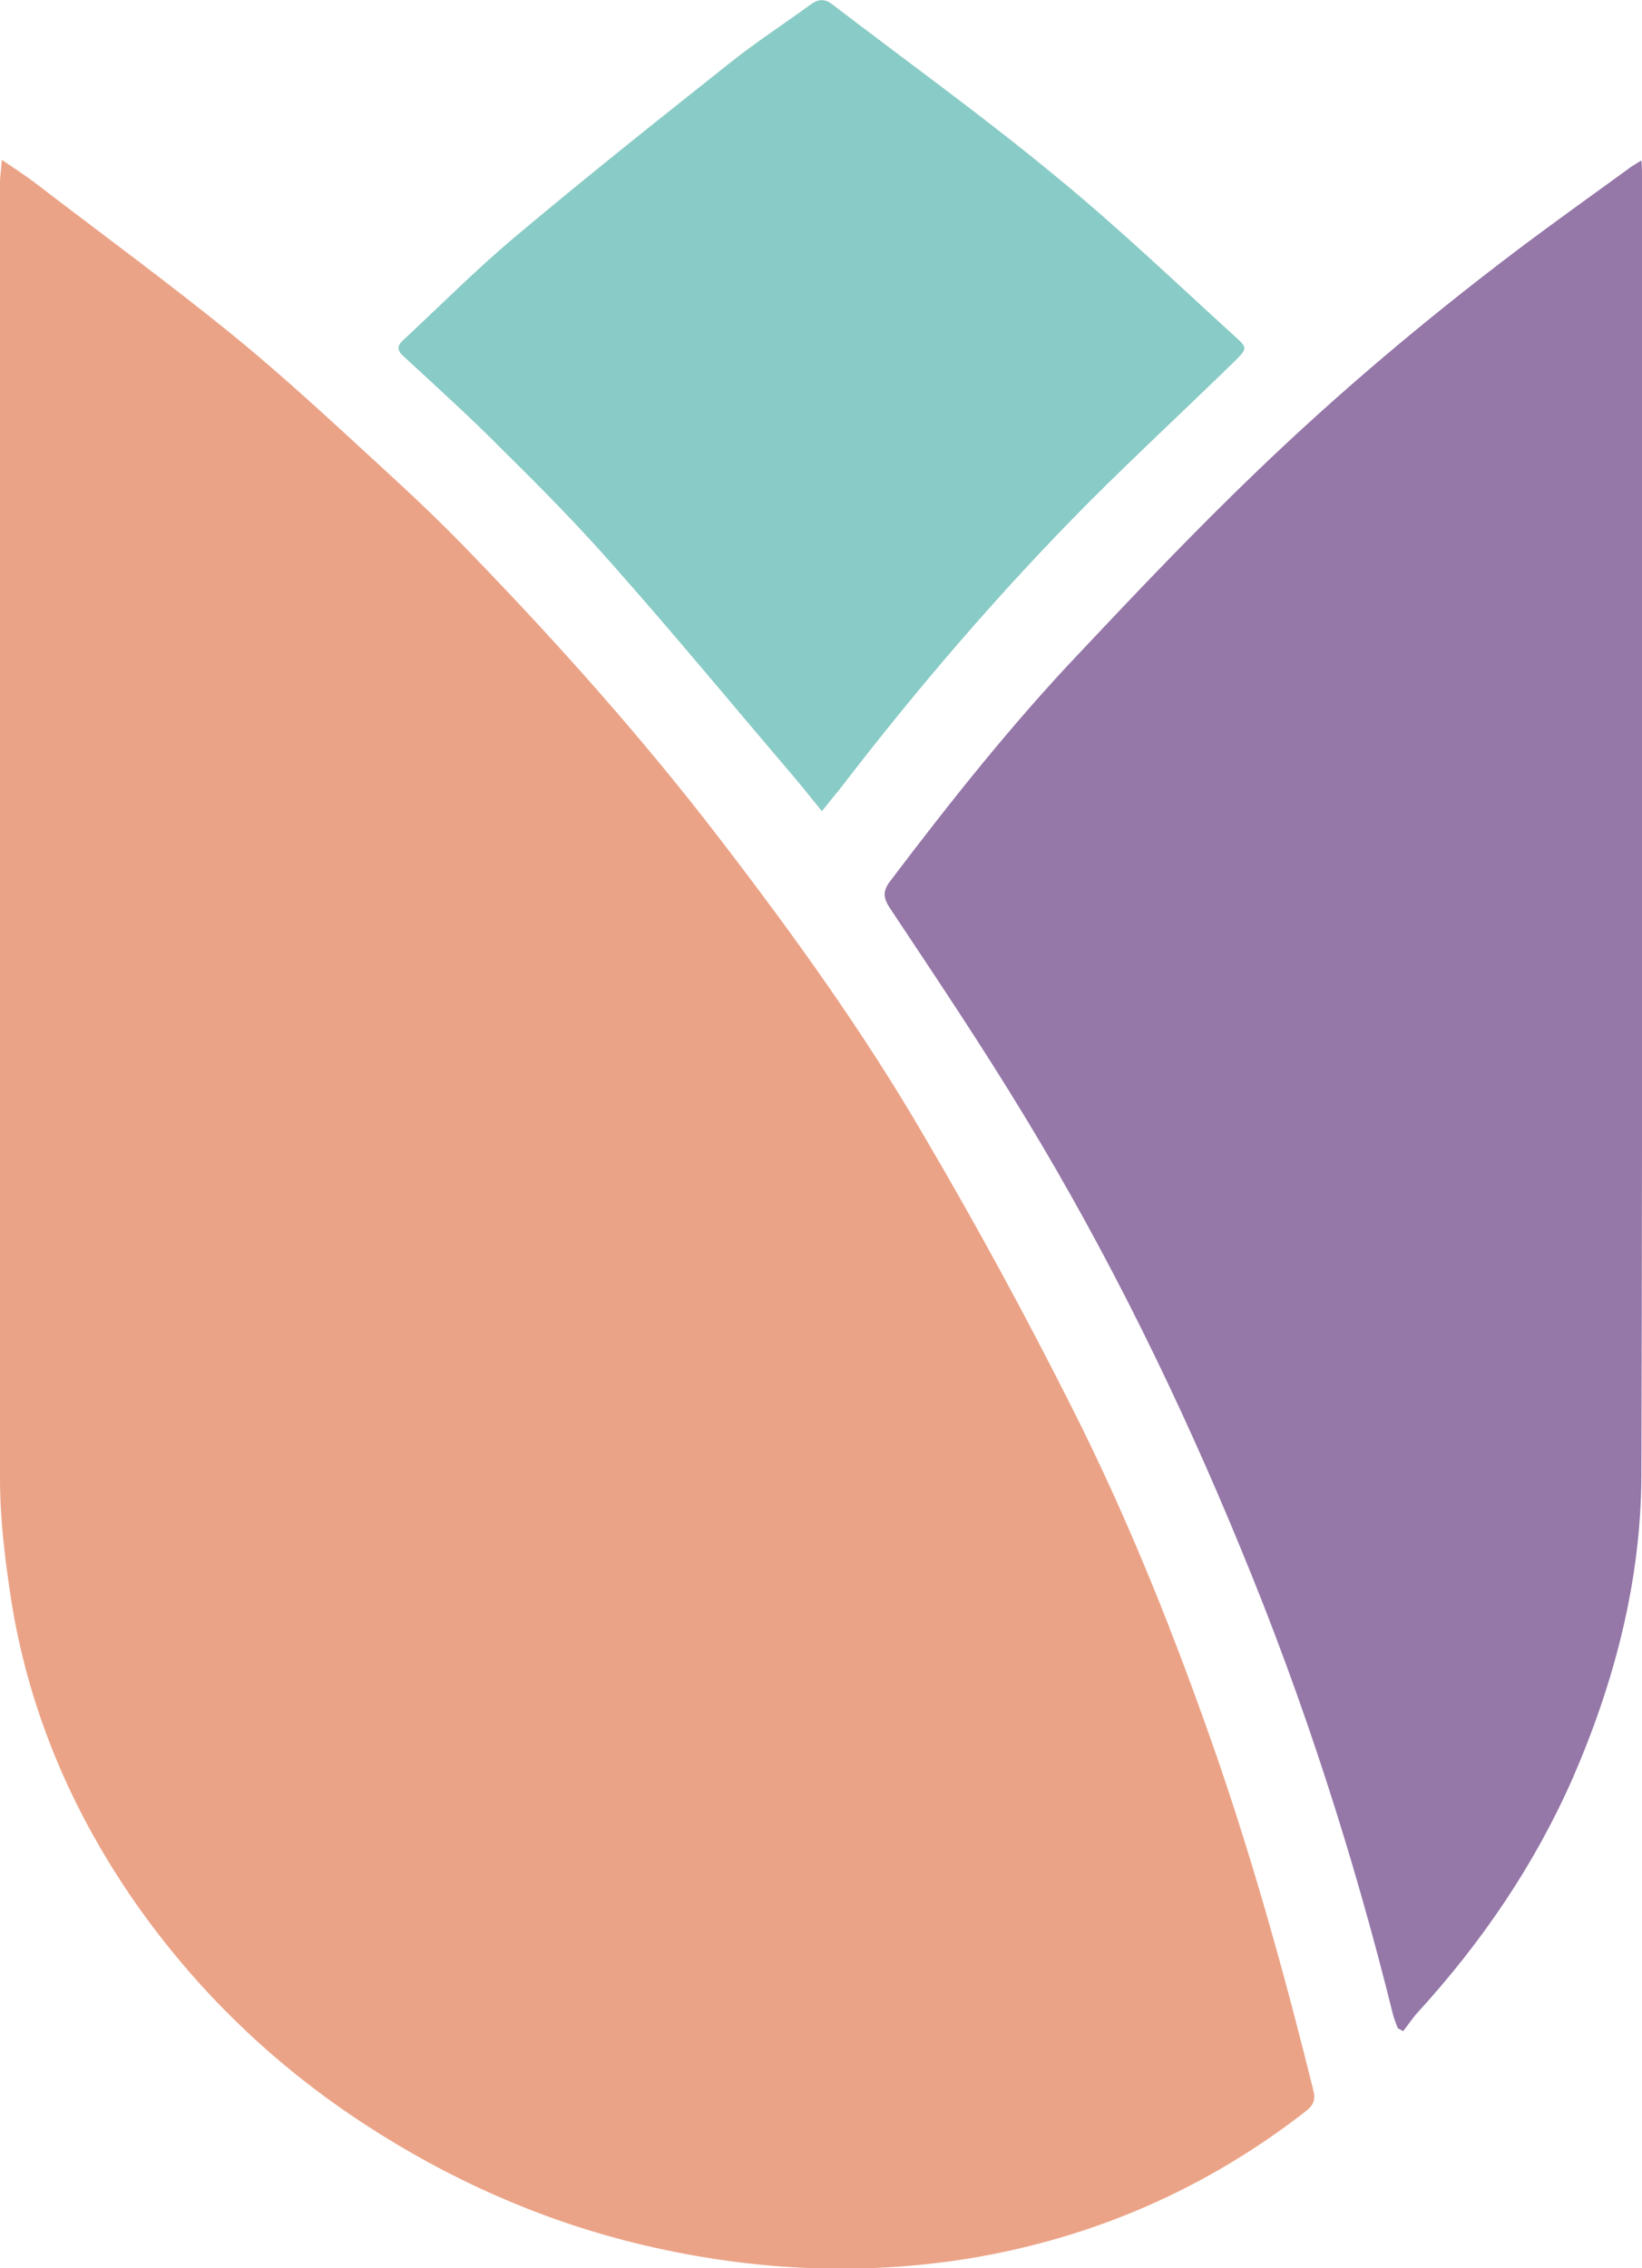 <?xml version="1.0" encoding="utf-8"?>
<!-- Generator: Adobe Illustrator 28.1.0, SVG Export Plug-In . SVG Version: 6.00 Build 0)  -->
<svg version="1.1" id="Layer_1" xmlns="http://www.w3.org/2000/svg" xmlns:xlink="http://www.w3.org/1999/xlink" x="0px" y="0px"
	 viewBox="0 0 274.3 378.9" style="enable-background:new 0 0 274.3 378.9;" xml:space="preserve">
<style type="text/css">
	.st0{fill:#EBA387;}
	.st1{fill:#9577A8;}
	.st2{fill:#89CBC6;}
</style>
<path class="st0" d="M0.3,26.7c2.2,1.5,3.9,2.6,5.5,3.8c11.2,8.6,22.7,17,33.6,25.9c8.8,7.2,17.1,15,25.5,22.7
	c4.8,4.4,9.5,8.9,14,13.6c14.6,15.1,28.6,30.8,41.4,47.5c12.3,16,24.1,32.4,34.2,49.8c8.7,14.8,16.9,29.9,24.6,45.2
	c9.6,19,17.4,38.7,24.4,58.9c6.2,18.1,11.3,36.5,15.9,55.1c0.4,1.6,0,2.5-1.3,3.5c-16.7,13-35.6,21.2-56.4,24.6
	c-18.8,3-37.5,1.9-56-2.7c-16-4-30.9-10.7-44.7-19.7c-15.2-9.9-28.1-22.3-38.5-37.2c-10.4-15-17.5-31.5-20.5-49.6
	c-1.1-7-2-14.1-2-21.1C0,174.7,0,102.6,0,30.5C0,29.5,0.2,28.4,0.3,26.7z"/>
<path class="st1" d="M274.2,26.8c0.1,1.2,0.1,1.9,0.1,2.6c0,72.4,0.1,144.8-0.1,217.2c-0.1,17.6-4.5,34.4-11.5,50.5
	c-6.4,14.5-15.2,27.4-25.9,39.1c-0.9,1-1.6,2.1-2.4,3.1c-0.3-0.2-0.6-0.3-0.9-0.5c-0.3-0.8-0.6-1.5-0.8-2.3
	c-6.6-26.6-15-52.7-25.5-78c-10.2-24.8-22-48.9-35.9-71.8c-7.2-11.9-15-23.5-22.7-35.1c-1.1-1.7-1.1-2.8,0.1-4.4
	c10-13.2,20.3-26.2,31.7-38.2c9.6-10.2,19.3-20.4,29.4-30.1c13.7-13.2,28.3-25.5,43.5-37c6.1-4.6,12.4-9.1,18.6-13.6
	C272.5,27.8,273.1,27.5,274.2,26.8z"/>
<path class="st2" d="M137.3,135.5c-1.8-2.2-3.3-4.1-4.9-6c-10-11.7-19.8-23.6-30-35.1c-5.8-6.6-12-12.9-18.3-19.1
	C78.7,69.8,73,64.7,67.4,59.5c-1.5-1.3-0.7-2.1,0.3-3c6.1-5.7,12-11.6,18.3-16.9c11.9-10,24.1-19.7,36.2-29.3
	c4.3-3.4,8.9-6.4,13.3-9.6c1.3-0.9,2.3-0.9,3.5,0c12.4,9.5,25.2,18.7,37.3,28.7c10.4,8.5,20.1,17.8,30,26.8c2.1,1.9,2.1,2,0,4.1
	c-8.1,7.9-16.4,15.6-24.4,23.6c-14.9,15-28.7,31.1-41.6,47.9C139.4,132.9,138.5,134,137.3,135.5z"/>
</svg>
